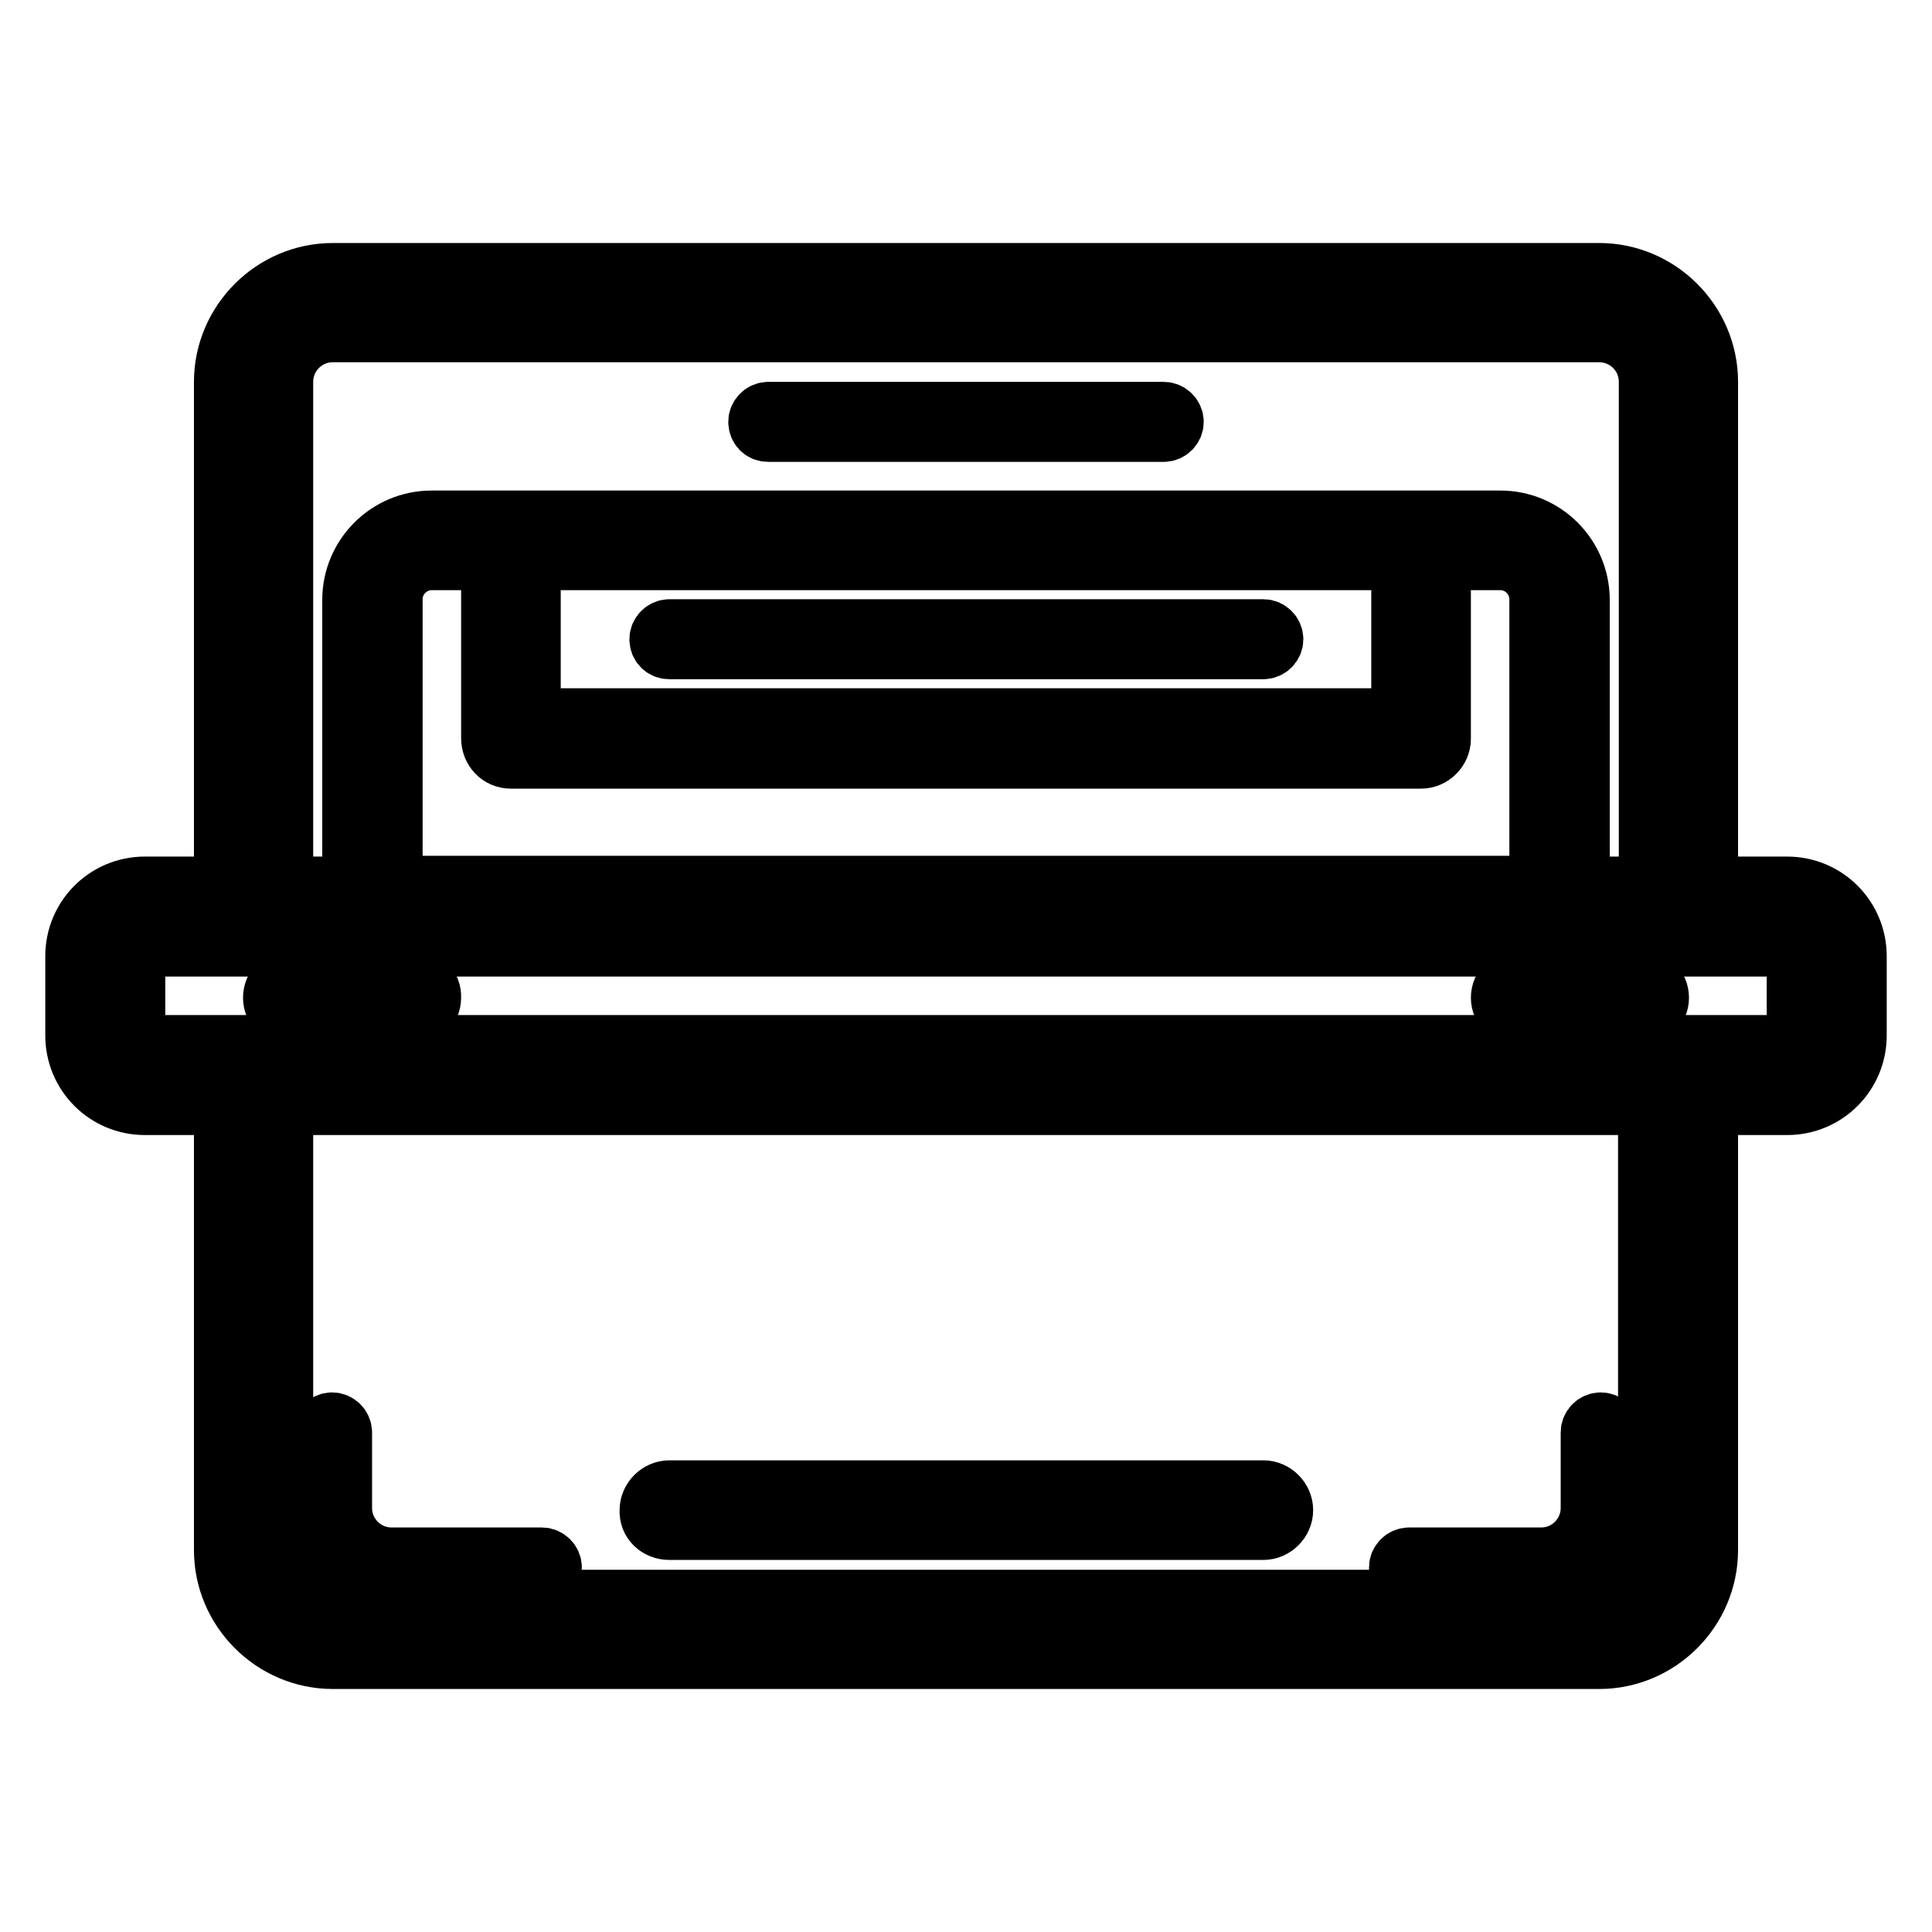 <?xml version="1.0" encoding="utf-8"?>
<!-- Svg Vector Icons : http://www.onlinewebfonts.com/icon -->
<!DOCTYPE svg PUBLIC "-//W3C//DTD SVG 1.1//EN" "http://www.w3.org/Graphics/SVG/1.1/DTD/svg11.dtd">
<svg version="1.1" xmlns="http://www.w3.org/2000/svg" xmlns:xlink="http://www.w3.org/1999/xlink" x="0px" y="0px" viewBox="0 0 256 256" enable-background="new 0 0 256 256" xml:space="preserve">
<g> <path stroke-width="8" fill-opacity="0" stroke="#000000"  d="M236.8,117.5h-10.5V50.6c0-7.9-6.5-14.4-14.4-14.4H44.1c-7.9,0-14.4,6.5-14.4,14.4v66.9H19.2 c-5.1,0-9.2,4.1-9.2,9.2v10.5c0,5.1,4.1,9.2,9.2,9.2h10.5v59c0,7.9,6.5,14.4,14.4,14.4h167.8c7.9,0,14.4-6.5,14.4-14.4v-59h10.5 c5.1,0,9.2-4.1,9.2-9.2v-10.5C246,121.6,241.9,117.5,236.8,117.5z M37.5,50.6c0-3.6,2.9-6.6,6.6-6.6h167.8c3.6,0,6.6,2.9,6.6,6.6 v66.9h-9.2v-38c0-5.8-4.7-10.5-10.5-10.5H57.2c-5.8,0-10.5,4.7-10.5,10.5v38h-9.2V50.6z M185.7,74.2v21H70.3v-21H185.7z  M67.7,100.5h120.6c1.4,0,2.6-1.2,2.6-2.6V74.2h7.9c2.9,0,5.2,2.4,5.2,5.2v38H52v-38c0-2.9,2.4-5.2,5.2-5.2h7.9v23.6 C65.1,99.3,66.2,100.5,67.7,100.5z M218.5,205.4c0,3.6-2.9,6.6-6.6,6.6H44.1c-3.6,0-6.6-2.9-6.6-6.6v-59h180.9V205.4z M238.1,137.2 c0,0.7-0.6,1.3-1.3,1.3H19.2c-0.7,0-1.3-0.6-1.3-1.3v-10.5c0-0.7,0.6-1.3,1.3-1.3h217.6c0.7,0,1.3,0.6,1.3,1.3V137.2z"/> <path stroke-width="8" fill-opacity="0" stroke="#000000"  d="M51.9,209h19.9c0.7,0,1.3-0.6,1.3-1.3s-0.6-1.3-1.3-1.3H51.9c-3.6,0-6.6-2.9-6.6-6.6v-10 c0-0.7-0.6-1.3-1.3-1.3s-1.3,0.6-1.3,1.3v10C42.7,204.9,46.8,209,51.9,209z M186.7,209h17.5c5.1,0,9.2-4.1,9.2-9.2v-10 c0-0.7-0.6-1.3-1.3-1.3s-1.3,0.6-1.3,1.3v10c0,3.6-2.9,6.6-6.6,6.6h-17.5c-0.7,0-1.3,0.6-1.3,1.3S185.9,209,186.7,209z M54.6,129.6 H38.8c-1.4,0-2.6,1.2-2.6,2.6c0,1.4,1.2,2.6,2.6,2.6h15.7c1.4,0,2.6-1.2,2.6-2.6C57.2,130.8,56,129.6,54.6,129.6z M217.2,129.6 h-15.7c-1.4,0-2.6,1.2-2.6,2.6c0,1.4,1.2,2.6,2.6,2.6h15.7c1.4,0,2.6-1.2,2.6-2.6C219.8,130.8,218.6,129.6,217.2,129.6z  M88.7,202.7h78.7c1.4,0,2.6-1.2,2.6-2.6c0-1.4-1.2-2.6-2.6-2.6H88.7c-1.4,0-2.6,1.2-2.6,2.6C86,201.6,87.2,202.7,88.7,202.7z  M101.8,57.2h52.4c0.7,0,1.3-0.6,1.3-1.3c0-0.7-0.6-1.3-1.3-1.3h-52.4c-0.7,0-1.3,0.6-1.3,1.3C100.5,56.6,101,57.2,101.8,57.2z  M88.7,86h78.7c0.7,0,1.3-0.6,1.3-1.3s-0.6-1.3-1.3-1.3H88.7c-0.7,0-1.3,0.6-1.3,1.3S87.9,86,88.7,86z"/></g>
</svg>